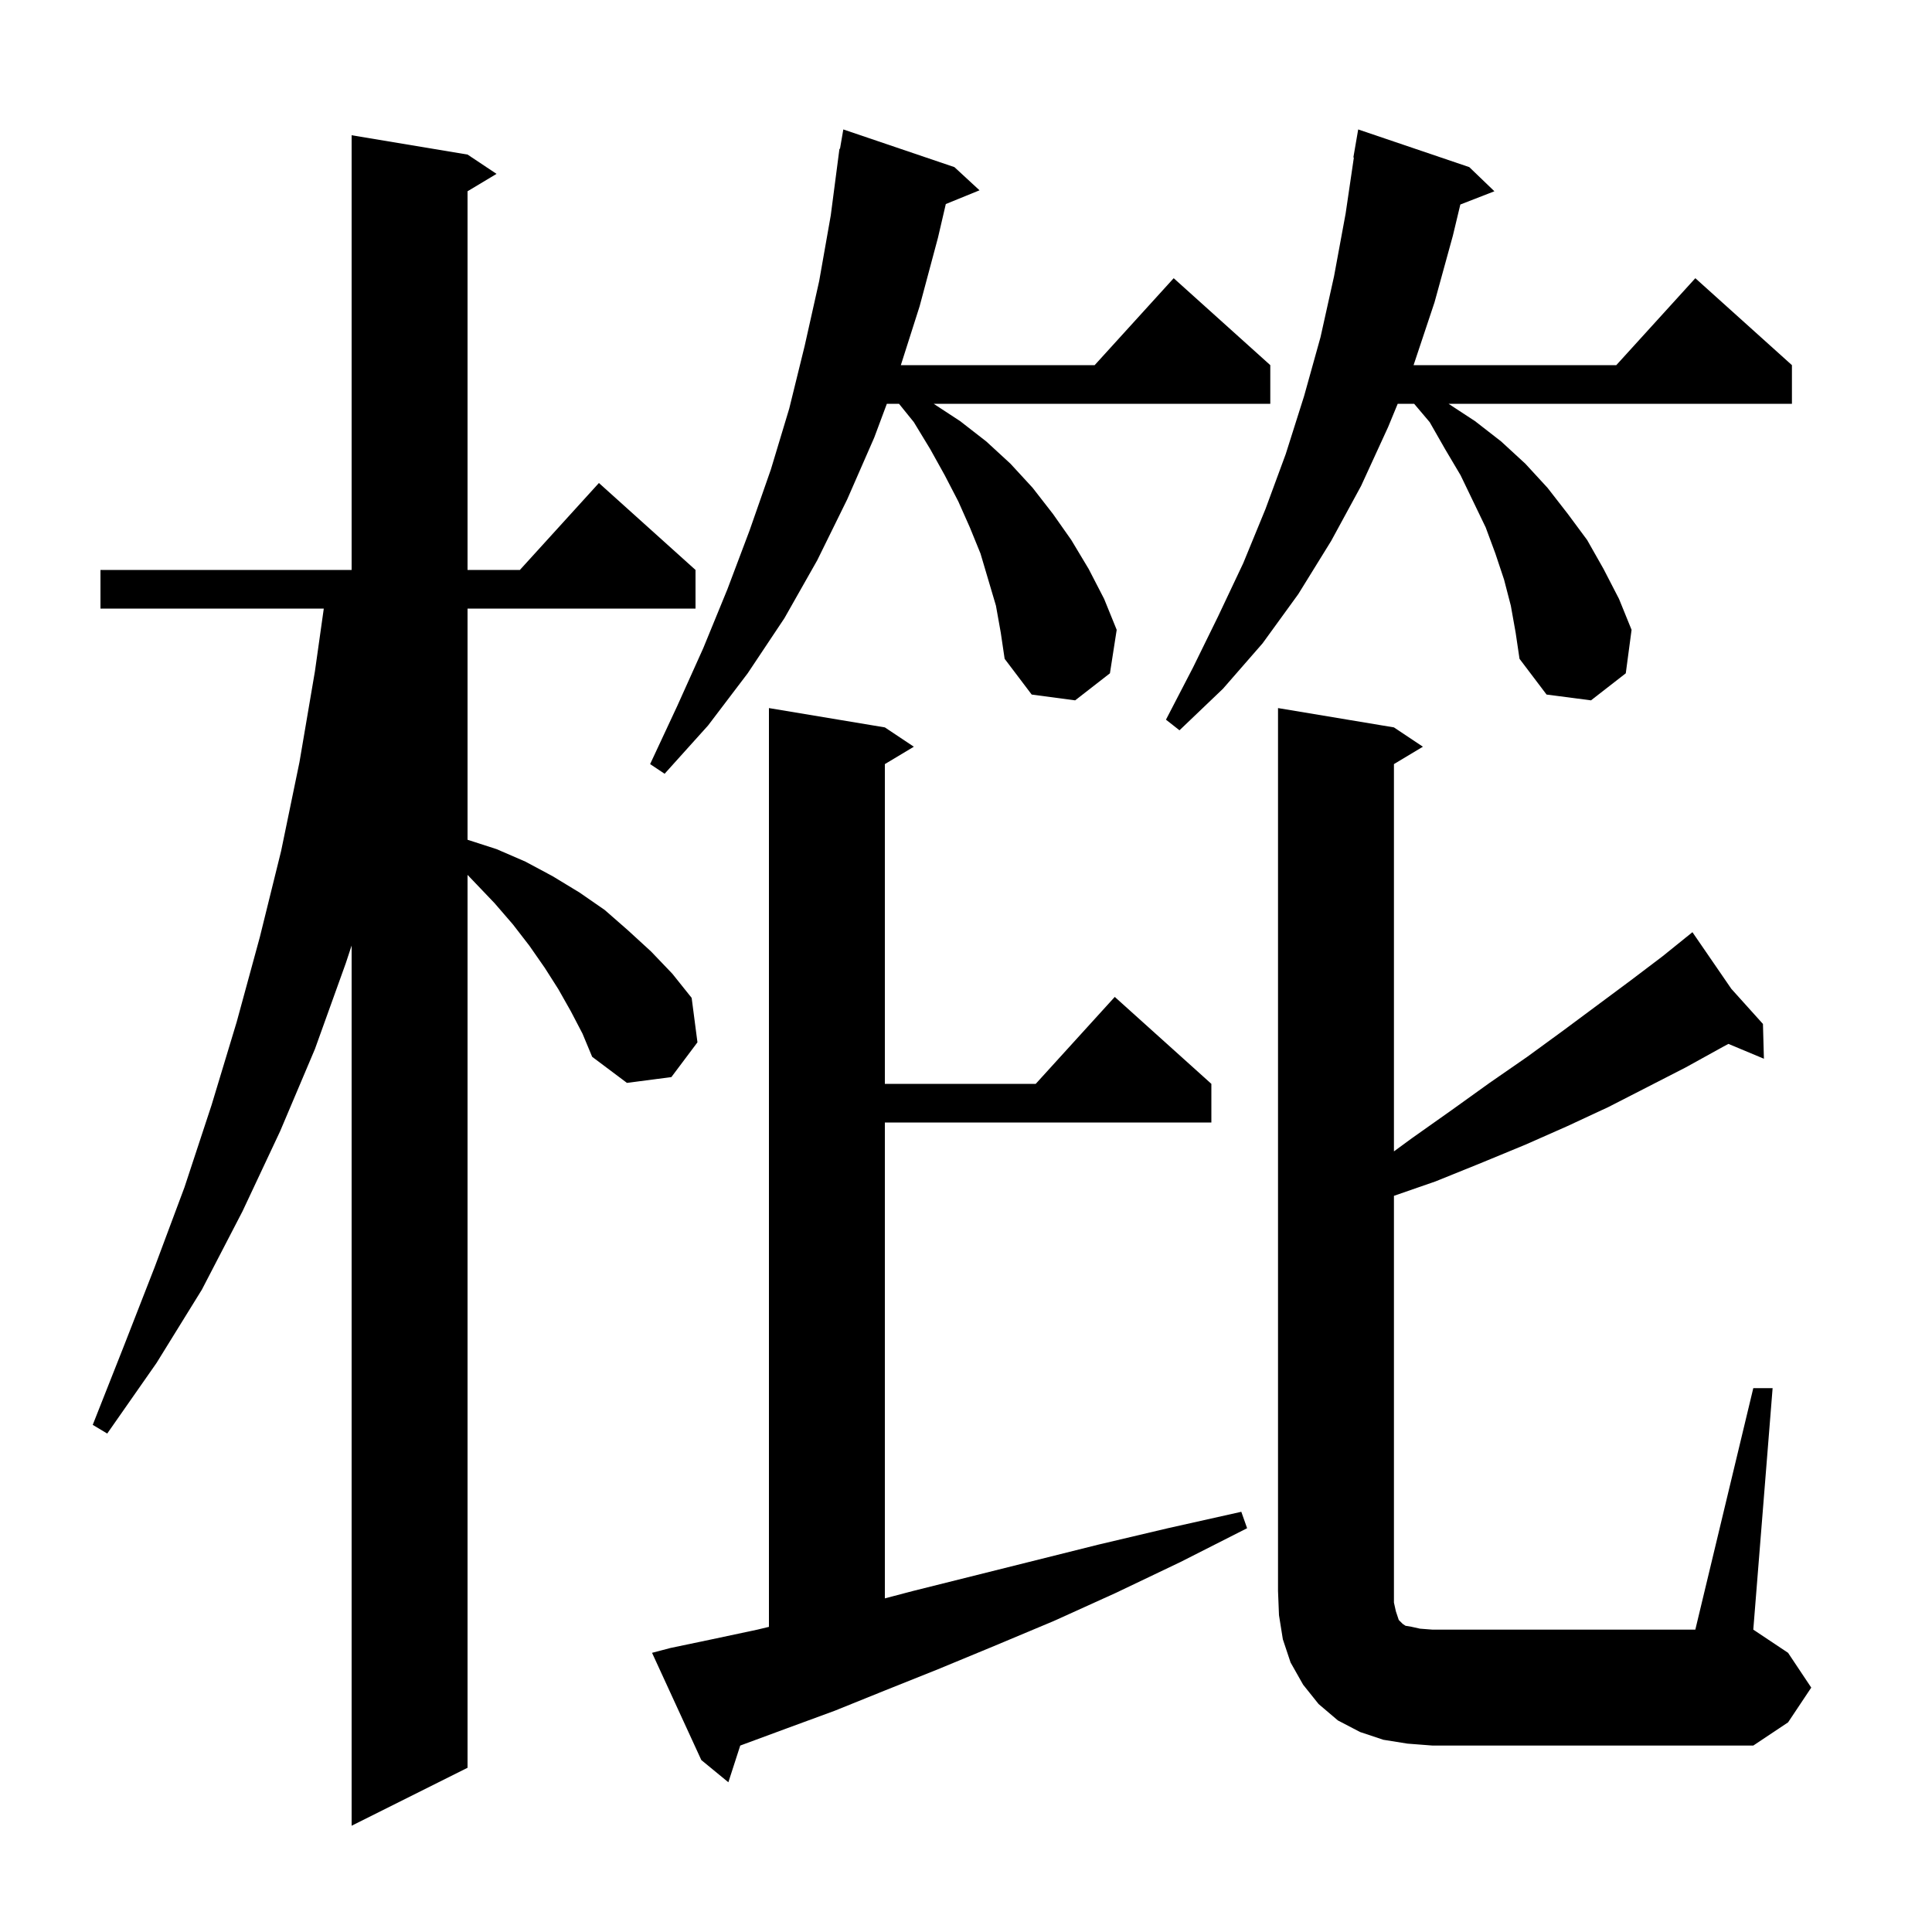 <svg xmlns="http://www.w3.org/2000/svg" xmlns:xlink="http://www.w3.org/1999/xlink" version="1.1" baseProfile="full" viewBox="0 0 200 200" width="200" height="200"><g fill="currentColor"><path d="M 59.1 104.7 L 57.8 102.4 L 56.4 100.2 L 54.8 97.9 L 53.1 95.7 L 51.2 93.5 L 48.4 90.567 L 48.4 183.0 L 36.4 189.0 L 36.4 97.88 L 35.8 99.7 L 32.6 108.6 L 29.0 117.1 L 25.1 125.4 L 20.9 133.5 L 16.2 141.1 L 11.1 148.4 L 9.6 147.5 L 12.8 139.4 L 16.0 131.2 L 19.1 122.9 L 21.9 114.4 L 24.5 105.8 L 26.9 97.0 L 29.1 88.1 L 31.0 78.9 L 32.6 69.5 L 33.518 63.0 L 10.4 63.0 L 10.4 59.0 L 36.4 59.0 L 36.4 14.0 L 48.4 16.0 L 51.4 18.0 L 48.4 19.8 L 48.4 59.0 L 53.818 59.0 L 62.0 50.0 L 72.0 59.0 L 72.0 63.0 L 48.4 63.0 L 48.4 86.932 L 51.4 87.9 L 54.4 89.2 L 57.2 90.7 L 60.0 92.4 L 62.6 94.2 L 65.0 96.3 L 67.4 98.5 L 69.6 100.8 L 71.6 103.3 L 72.2 107.9 L 69.5 111.5 L 64.9 112.1 L 61.3 109.4 L 60.3 107.0 Z M 69.4 170.6 L 73.7 169.7 L 78.4 168.7 L 79.6 168.412 L 79.6 73.3 L 91.6 75.3 L 94.6 77.3 L 91.6 79.1 L 91.6 112.2 L 107.218 112.2 L 115.4 103.2 L 125.4 112.2 L 125.4 116.2 L 91.6 116.2 L 91.6 165.463 L 94.5 164.7 L 113.7 159.9 L 120.9 158.2 L 128.5 156.5 L 129.1 158.2 L 122.2 161.7 L 115.5 164.9 L 109.1 167.8 L 102.9 170.4 L 97.1 172.8 L 91.6 175.0 L 86.4 177.1 L 81.5 178.9 L 76.9 180.6 L 76.629 180.701 L 75.4 184.5 L 72.6 182.2 L 67.5 171.1 Z M 181.5 143.7 L 183.5 143.7 L 181.5 168.7 L 185.1 171.1 L 187.5 174.7 L 185.1 178.3 L 181.5 180.7 L 148.3 180.7 L 145.7 180.5 L 143.2 180.1 L 140.8 179.3 L 138.5 178.1 L 136.5 176.4 L 134.9 174.4 L 133.6 172.1 L 132.8 169.7 L 132.4 167.2 L 132.3 164.7 L 132.3 73.3 L 144.3 75.3 L 147.3 77.3 L 144.3 79.1 L 144.3 119.19 L 146.2 117.8 L 150.3 114.9 L 154.2 112.1 L 158.1 109.4 L 161.8 106.7 L 168.8 101.5 L 172.1 99.0 L 174.471 97.088 L 174.4 97.0 L 174.476 97.084 L 175.2 96.5 L 179.228 102.365 L 182.5 106.0 L 182.6 109.6 L 178.924 108.063 L 178.3 108.4 L 174.5 110.5 L 170.6 112.5 L 166.5 114.6 L 162.2 116.6 L 157.9 118.5 L 153.3 120.4 L 148.6 122.3 L 144.3 123.792 L 144.3 165.9 L 144.5 166.8 L 144.8 167.7 L 145.2 168.1 L 145.5 168.3 L 146.1 168.4 L 147.0 168.6 L 148.3 168.7 L 175.5 168.7 Z M 103.1 62.7 L 101.5 57.3 L 100.4 54.6 L 99.2 51.9 L 97.8 49.2 L 96.3 46.5 L 94.6 43.7 L 93.065 41.8 L 91.806 41.8 L 90.5 45.3 L 87.7 51.7 L 84.6 58.0 L 81.2 64.0 L 77.4 69.7 L 73.3 75.1 L 68.8 80.1 L 67.3 79.1 L 70.1 73.1 L 72.8 67.1 L 75.3 61.0 L 77.6 54.9 L 79.8 48.6 L 81.7 42.3 L 83.3 35.8 L 84.8 29.1 L 86.0 22.3 L 86.9 15.4 L 86.954 15.409 L 87.3 13.4 L 98.8 17.3 L 101.4 19.7 L 97.91 21.122 L 97.1 24.6 L 95.2 31.7 L 93.255 37.8 L 113.318 37.8 L 121.5 28.8 L 131.5 37.8 L 131.5 41.8 L 96.653 41.8 L 99.4 43.6 L 102.1 45.7 L 104.6 48.0 L 106.9 50.5 L 109.0 53.2 L 110.9 55.9 L 112.7 58.9 L 114.3 62.0 L 115.6 65.2 L 114.9 69.7 L 111.3 72.5 L 106.8 71.9 L 104.0 68.2 L 103.6 65.5 Z M 156.4 62.7 L 155.7 60.0 L 154.8 57.3 L 153.8 54.6 L 151.2 49.2 L 149.6 46.5 L 148.0 43.7 L 146.392 41.8 L 144.69 41.8 L 143.7 44.2 L 140.9 50.3 L 137.8 56.0 L 134.4 61.5 L 130.7 66.6 L 126.6 71.3 L 122.1 75.6 L 120.7 74.5 L 123.5 69.1 L 126.1 63.8 L 128.7 58.3 L 131.0 52.7 L 133.1 47.0 L 135.0 41.0 L 136.7 34.9 L 138.1 28.6 L 139.3 22.1 L 140.152 16.304 L 140.1 16.3 L 140.6 13.4 L 152.1 17.3 L 154.7 19.8 L 151.173 21.172 L 150.4 24.4 L 148.5 31.3 L 146.333 37.8 L 167.318 37.8 L 175.5 28.8 L 185.5 37.8 L 185.5 41.8 L 149.953 41.8 L 152.7 43.6 L 155.4 45.7 L 157.9 48.0 L 160.2 50.5 L 162.3 53.2 L 164.3 55.9 L 166.0 58.9 L 167.6 62.0 L 168.9 65.2 L 168.3 69.7 L 164.7 72.5 L 160.1 71.9 L 157.3 68.2 L 156.9 65.5 Z "/></g></svg>